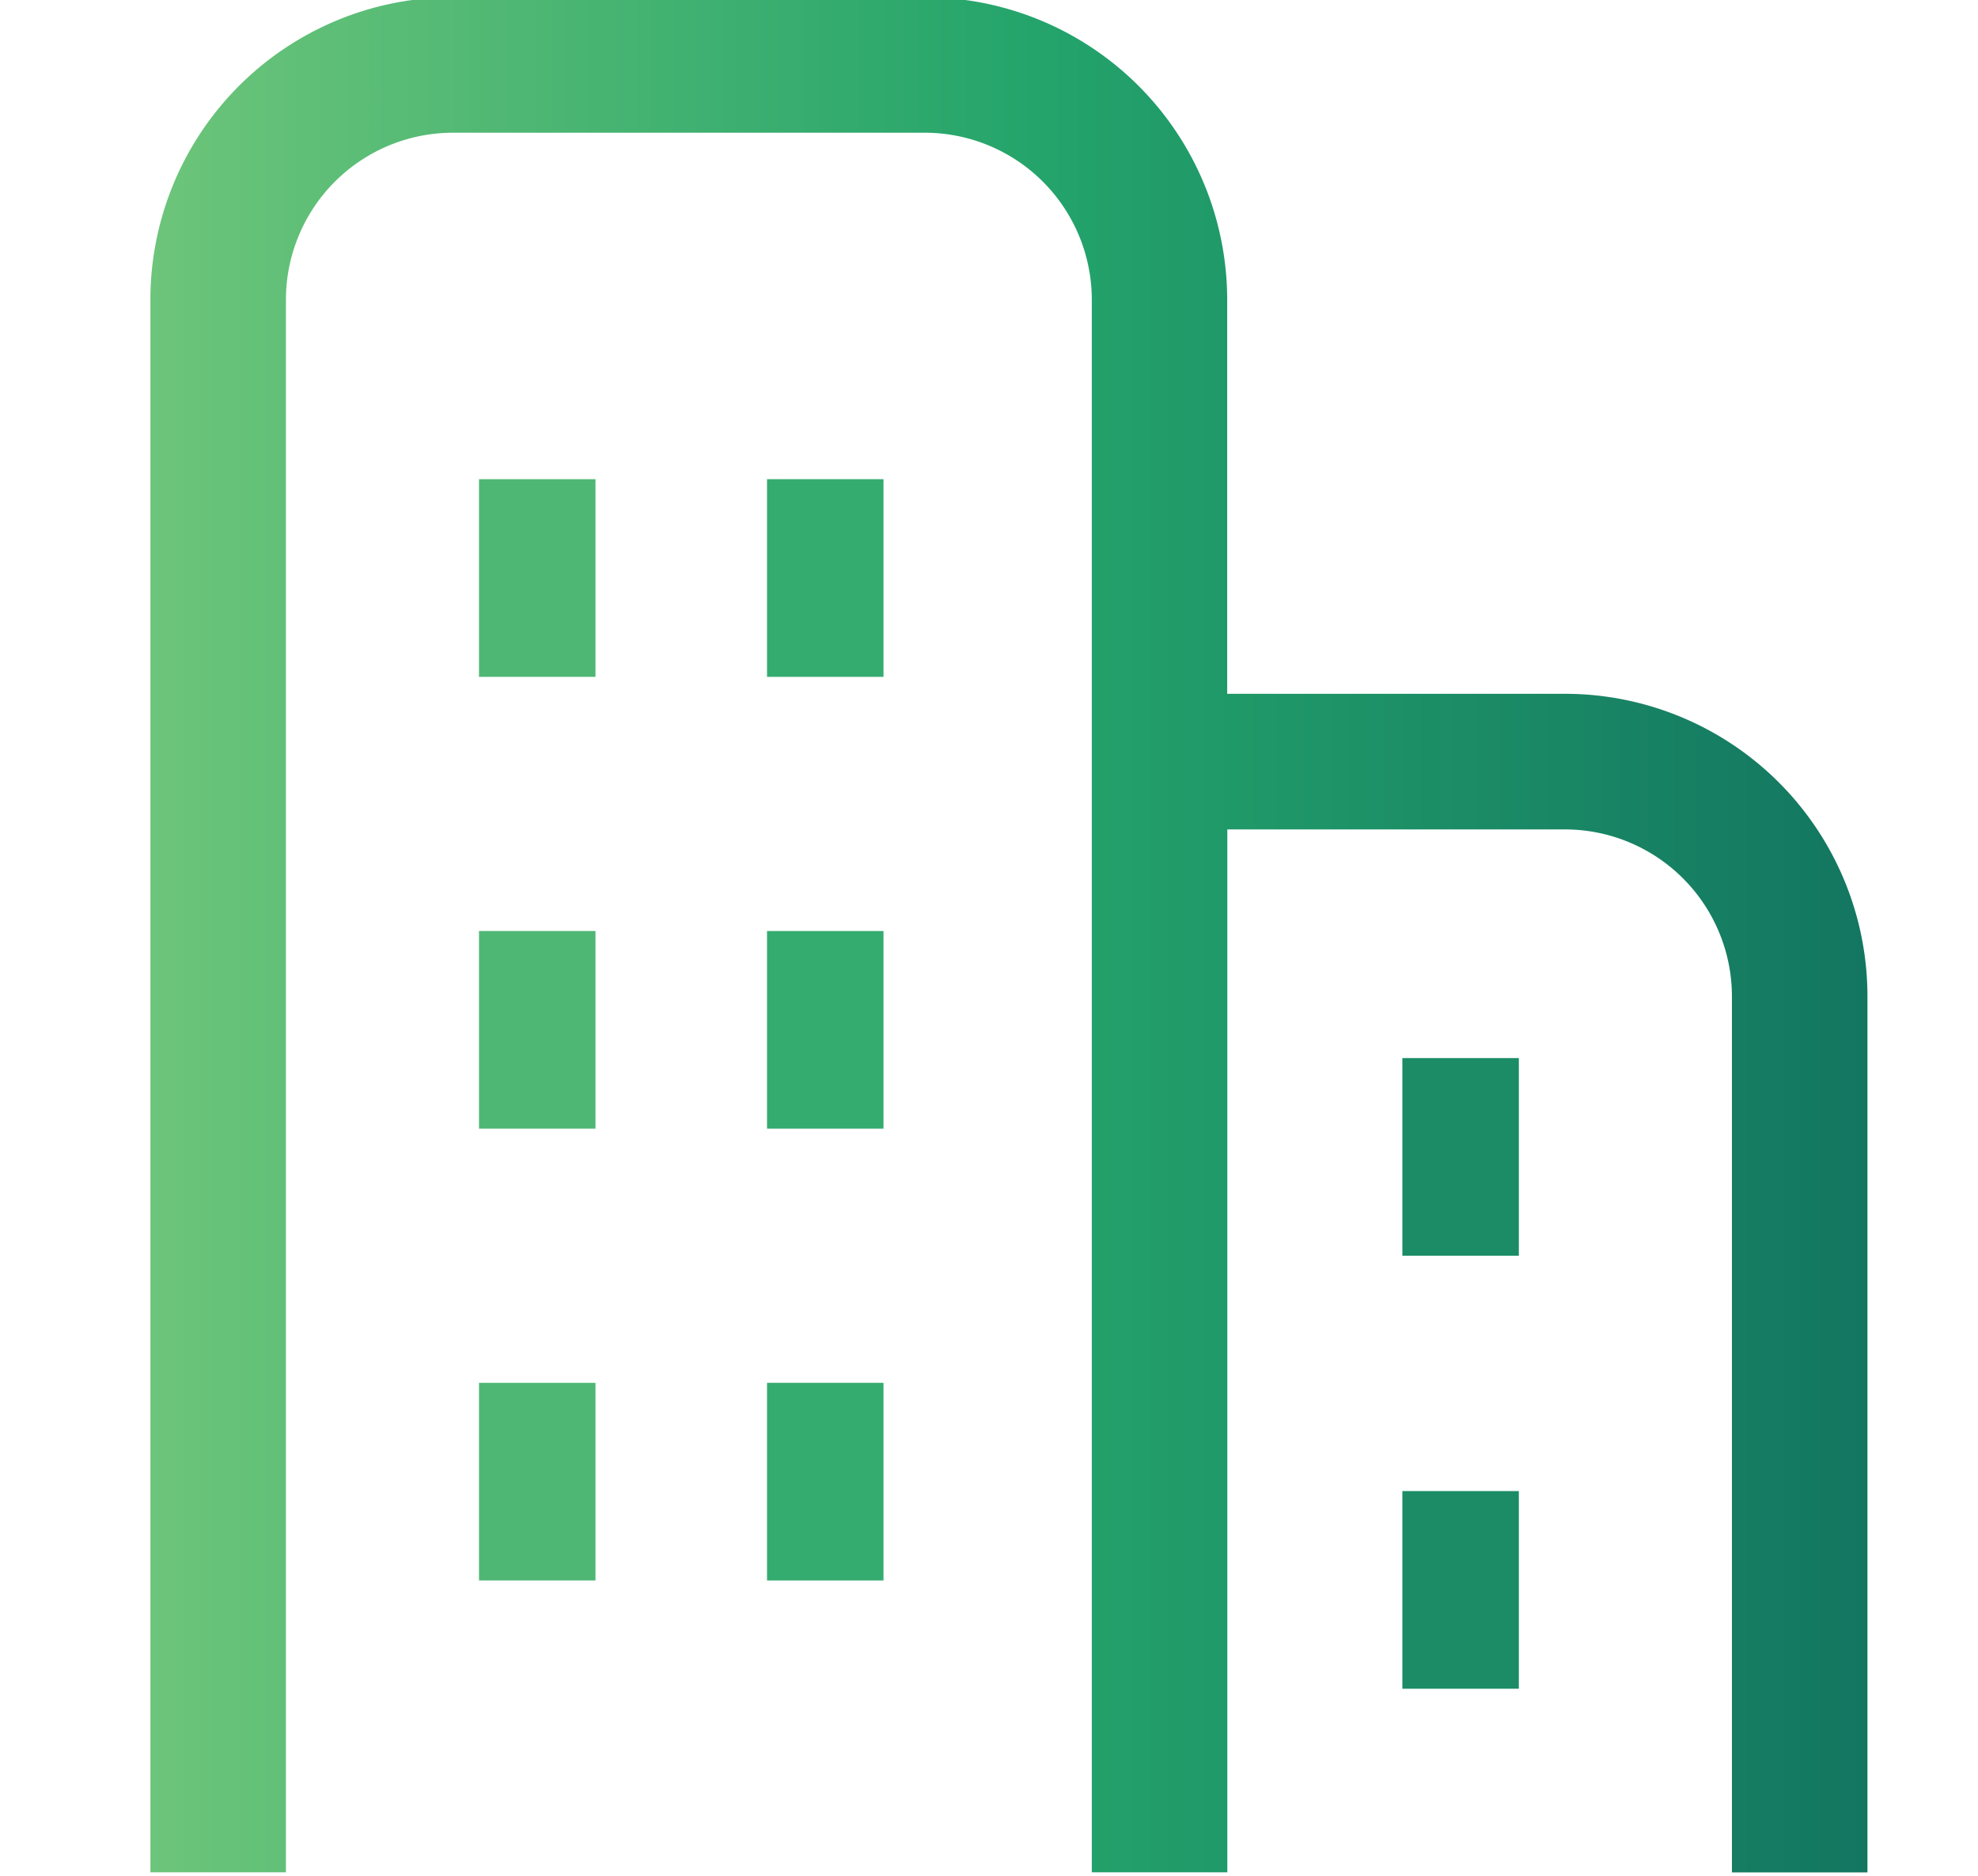 <svg height="110" viewBox="0 0 116 110" width="116" xmlns="http://www.w3.org/2000/svg" xmlns:xlink="http://www.w3.org/1999/xlink"><clipPath id="a"><path d="m-19874.66-14838.84h116v110h-116z"/></clipPath><linearGradient id="b" gradientUnits="objectBoundingBox" x2="1.026" y1=".5" y2=".5"><stop offset="0" stop-color="#6dc57a"/><stop offset=".501" stop-color="#24a46b"/><stop offset="1" stop-color="#127360"/></linearGradient><g clip-path="url(#a)" transform="translate(19874.66 14838.84)"><path d="m104.531 40.848h-19.792v-23.1a17.743 17.743 0 0 0 -17.739-17.748h-27.665a17.743 17.743 0 0 0 -17.744 17.744v92.214h7.948v-92.214a9.8 9.8 0 0 1 9.8-9.8h27.661a9.8 9.8 0 0 1 9.8 9.8v92.214h7.948v-61.158h19.792a9.8 9.8 0 0 1 9.8 9.8v51.366h7.948v-51.374a17.743 17.743 0 0 0 -17.757-17.744z" fill="url(#b)" transform="translate(-19887.431 -14839.001)"/><path d="m0 0h6.831v11.592h-6.831z" fill="#4fb774" transform="translate(-19846.569 -14810.739)"/><path d="m0 0h6.831v11.592h-6.831z" fill="#35ac6f" transform="translate(-19829.678 -14810.739)"/><path d="m0 0h6.831v11.592h-6.831z" fill="#4fb774" transform="translate(-19846.569 -14784.243)"/><path d="m0 0h6.831v11.592h-6.831z" fill="#35ac6f" transform="translate(-19829.678 -14784.243)"/><path d="m0 0h6.831v11.592h-6.831z" fill="#4fb774" transform="translate(-19846.569 -14757.747)"/><path d="m0 0h6.831v11.592h-6.831z" fill="#35ac6f" transform="translate(-19829.678 -14757.747)"/><g fill="#1b8c65"><path d="m0 0h6.831v11.592h-6.831z" transform="translate(-19792.418 -14776.791)"/><path d="m0 0h6.831v11.592h-6.831z" transform="translate(-19792.418 -14751.399)"/></g></g></svg>